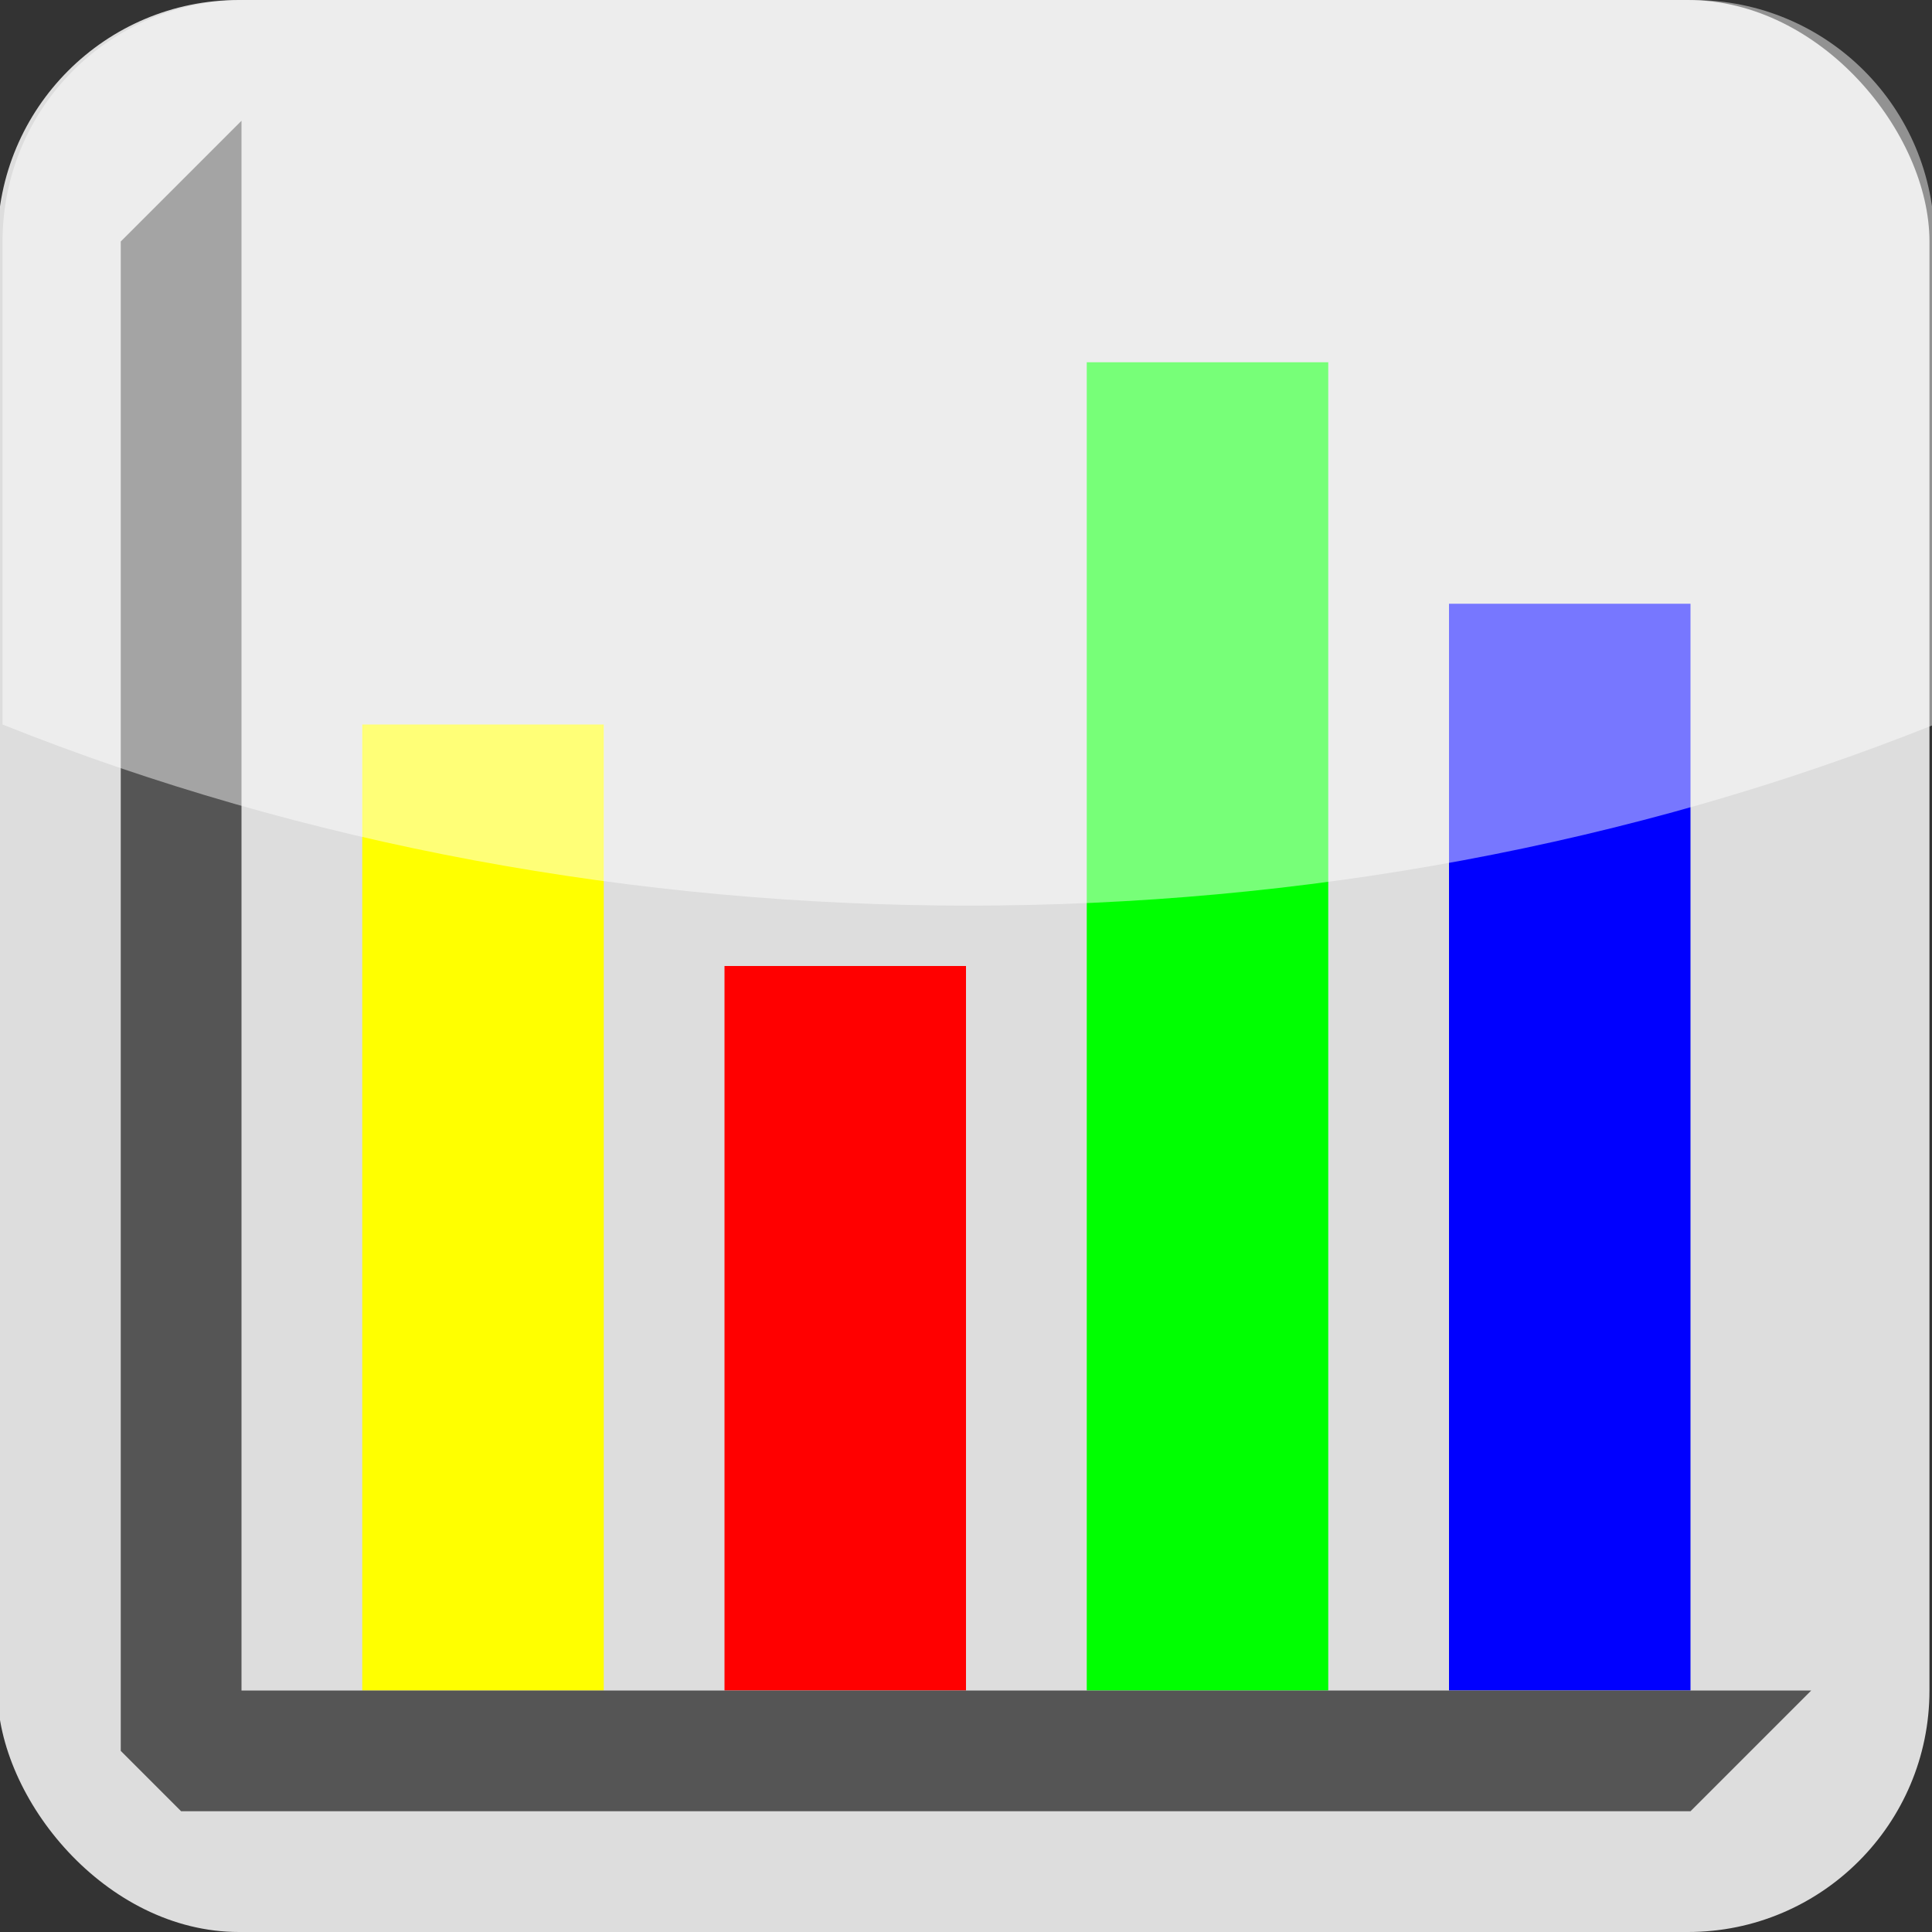 <?xml version="1.0" encoding="UTF-8" standalone="no"?>
<!-- Created with Inkscape (http://www.inkscape.org/) -->

<svg
   width="32"
   height="32"
   viewBox="0 0 32 32"
   version="1.1"
   id="svg1"
   xmlns:xlink="http://www.w3.org/1999/xlink"
   xmlns="http://www.w3.org/2000/svg"
   xmlns:svg="http://www.w3.org/2000/svg">
  <rect x="0" y="0" width="32" height="32" fill="#333333" stroke="none"/>
  <defs
     id="defs1">
    <clipPath
       clipPathUnits="userSpaceOnUse"
       id="clipPath3">
      <path
         style="fill:#ffffff;fill-opacity:1;stroke:none;stroke-width:0.265;stroke-linejoin:round;stroke-dasharray:none;stroke-opacity:1"
         xlink:href="#path1"
         id="path4"
         d="m 66.146,104.51 v 8.467 h 8.467 v -8.467 z"
         transform="translate(-9.14e-4,-2.5e-4)" />
    </clipPath>
    <clipPath
       clipPathUnits="userSpaceOnUse"
       id="clipPath6">
      <path
         style="fill:#dddddd;fill-opacity:1;stroke-width:1;stroke-dasharray:none"
         xlink:href="#rect5"
         id="path7"
         d="M 0,0 V 32 H 32 V 0 Z" />
    </clipPath>
    <clipPath
       clipPathUnits="userSpaceOnUse"
       id="clipPath9">
      <path
         style="fill:#dddddd;fill-opacity:1;stroke-width:3.78;stroke-dasharray:none"
         xlink:href="#rect5"
         id="path10"
         d="M 0,0 V 32 H 32 V 0 Z" />
    </clipPath>
    <clipPath
       clipPathUnits="userSpaceOnUse"
       id="clipPath33">
      <path
         style="fill:#ffffff;fill-opacity:0.467;stroke:none;stroke-width:3.78;stroke-dasharray:none;stroke-opacity:1"
         d="m 0,12 c 10,4 22,4 32,0 V 0 H 0 Z"
         id="path34" />
    </clipPath>
  </defs>
  <g
     id="layer1">
    <rect
       style="fill:#dddddd;fill-opacity:1;stroke-width:3.78;stroke-dasharray:none"
       id="rect5"
       width="32"
       height="32"
       x="-0.042"
       y="0"
       rx="4"
       ry="4" />
    <rect
       style="fill:#ffff00;fill-opacity:1;stroke:none;stroke-width:2;stroke-dasharray:none;stroke-opacity:1"
       id="rect12"
       width="4"
       height="16"
       x="6"
       y="12" />
    <rect
       style="fill:#ff0000;fill-opacity:1;stroke:none;stroke-width:2;stroke-dasharray:none;stroke-opacity:1"
       id="rect13"
       width="4"
       height="12"
       x="12"
       y="16" />
    <rect
       style="fill:#00ff01;fill-opacity:1;stroke:none;stroke-width:2;stroke-dasharray:none;stroke-opacity:1"
       id="rect14"
       width="4"
       height="22"
       x="18"
       y="6" />
    <rect
       style="fill:#0000ff;fill-opacity:1;stroke:none;stroke-width:2;stroke-dasharray:none;stroke-opacity:1"
       id="rect15"
       width="4"
       height="18"
       x="24"
       y="10" />
    <path
       style="fill:#555555;fill-opacity:1;stroke:none;stroke-width:2;stroke-dasharray:none;stroke-opacity:1"
       d="m 30,28 -2,2 H 3 L 2,29 V 4 L 4,2 v 26 z"
       id="path24" />
    <path
       style="fill:#ffffff;fill-opacity:0.467;stroke-width:3.78;stroke-dasharray:none;stroke:none;stroke-opacity:1"
       xlink:href="#rect5"
       id="path33"
       d="M 4,0 C 1.784,0 0,1.784 0,4 v 24 c 0,2.216 1.784,4 4,4 h 24 c 2.216,0 4,-1.784 4,-4 V 4 C 32,1.784 30.216,0 28,0 Z"
       clip-path="url(#clipPath33)"
       transform="translate(0.042)" />
  </g>
</svg>
